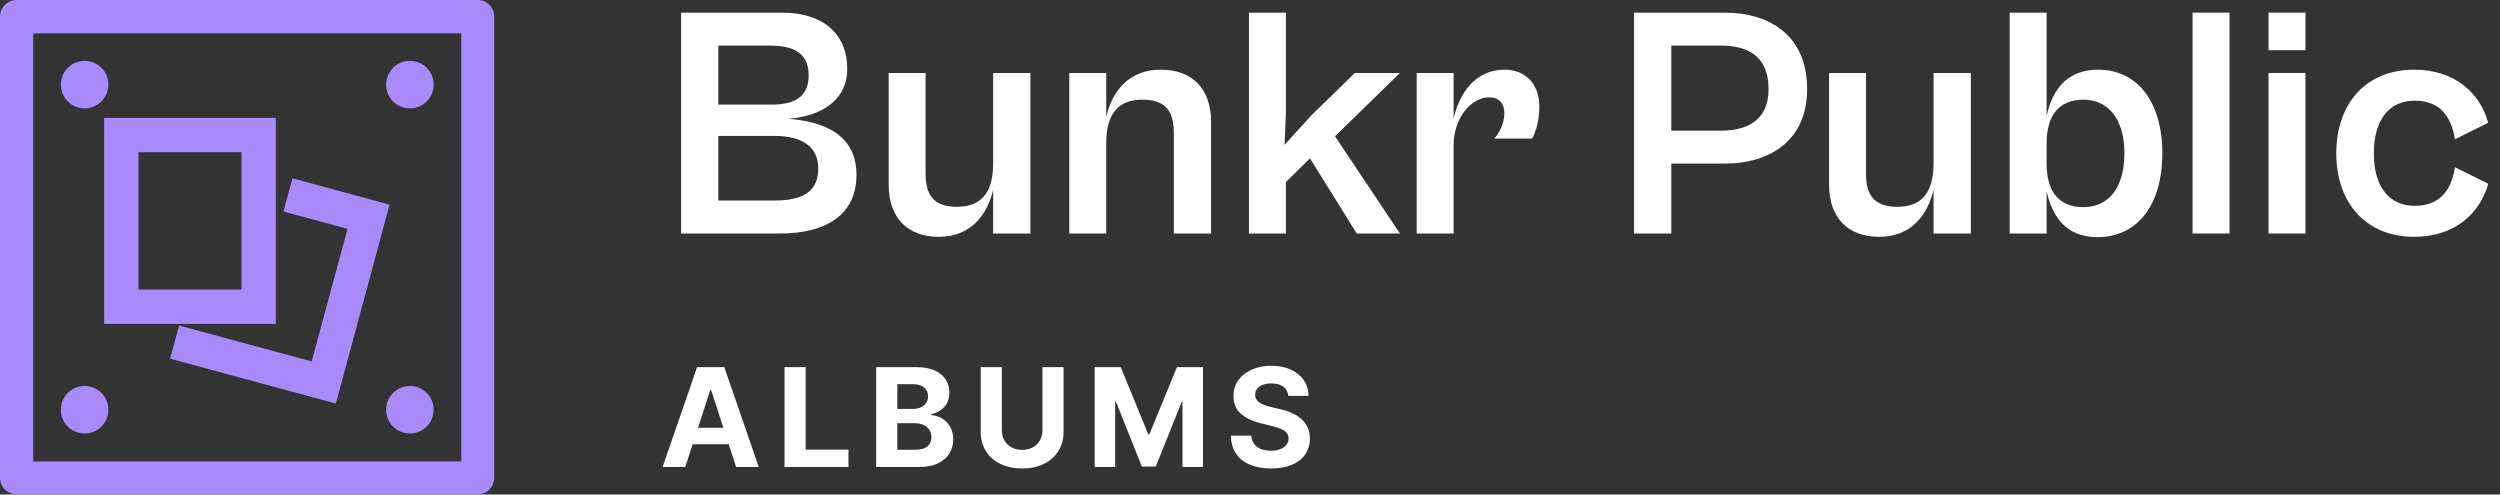 <svg width="182" height="36" viewBox="0 0 182 36" fill="none" xmlns="http://www.w3.org/2000/svg">
<rect x="0" y="0" width="182" height="36" fill="#333333" stroke="none"/>
<path d="M49.886 34H48.238L50.748 26.727H52.73L55.237 34H53.589L51.768 28.389H51.711L49.886 34ZM49.782 31.141H53.675V32.342H49.782V31.141Z" fill="white"/>
<path d="M57.112 34V26.727H58.65V32.732H61.768V34H57.112Z" fill="white"/>
<path d="M63.786 34V26.727H66.698C67.233 26.727 67.68 26.807 68.037 26.965C68.394 27.124 68.663 27.344 68.843 27.626C69.023 27.905 69.113 28.227 69.113 28.592C69.113 28.876 69.056 29.125 68.942 29.341C68.829 29.554 68.673 29.729 68.474 29.866C68.277 30.002 68.052 30.097 67.799 30.154V30.225C68.076 30.237 68.335 30.315 68.577 30.46C68.821 30.604 69.018 30.806 69.17 31.067C69.321 31.325 69.397 31.633 69.397 31.99C69.397 32.376 69.301 32.721 69.109 33.023C68.92 33.324 68.639 33.562 68.268 33.737C67.896 33.912 67.438 34 66.894 34H63.786ZM65.324 32.743H66.578C67.006 32.743 67.319 32.661 67.515 32.498C67.712 32.332 67.81 32.112 67.81 31.837C67.81 31.636 67.761 31.459 67.664 31.305C67.567 31.151 67.428 31.03 67.249 30.942C67.071 30.855 66.859 30.811 66.613 30.811H65.324V32.743ZM65.324 29.771H66.464C66.674 29.771 66.862 29.734 67.025 29.661C67.191 29.585 67.321 29.478 67.415 29.341C67.513 29.204 67.561 29.039 67.561 28.847C67.561 28.585 67.468 28.373 67.281 28.212C67.096 28.051 66.833 27.97 66.492 27.97H65.324V29.771Z" fill="white"/>
<path d="M75.89 26.727H77.427V31.45C77.427 31.981 77.301 32.445 77.047 32.842C76.796 33.24 76.445 33.55 75.993 33.773C75.541 33.993 75.014 34.103 74.412 34.103C73.809 34.103 73.281 33.993 72.829 33.773C72.376 33.55 72.025 33.24 71.774 32.842C71.523 32.445 71.398 31.981 71.398 31.45V26.727H72.935V31.319C72.935 31.596 72.996 31.842 73.116 32.058C73.24 32.273 73.412 32.442 73.635 32.565C73.857 32.688 74.117 32.75 74.412 32.75C74.711 32.75 74.97 32.688 75.19 32.565C75.413 32.442 75.584 32.273 75.705 32.058C75.828 31.842 75.89 31.596 75.89 31.319V26.727Z" fill="white"/>
<path d="M79.692 26.727H81.589L83.592 31.614H83.677L85.68 26.727H87.576V34H86.085V29.266H86.024L84.142 33.965H83.126L81.244 29.249H81.184V34H79.692V26.727Z" fill="white"/>
<path d="M93.788 28.819C93.76 28.532 93.638 28.31 93.422 28.151C93.207 27.993 92.915 27.913 92.545 27.913C92.294 27.913 92.082 27.949 91.91 28.02C91.737 28.089 91.604 28.184 91.512 28.308C91.422 28.431 91.377 28.57 91.377 28.727C91.372 28.857 91.4 28.971 91.459 29.067C91.52 29.165 91.604 29.249 91.711 29.32C91.817 29.388 91.94 29.449 92.08 29.501C92.22 29.55 92.369 29.593 92.528 29.629L93.181 29.785C93.498 29.856 93.789 29.951 94.055 30.069C94.32 30.187 94.549 30.333 94.743 30.506C94.938 30.678 95.088 30.882 95.195 31.116C95.303 31.351 95.359 31.62 95.361 31.923C95.359 32.368 95.245 32.754 95.02 33.08C94.798 33.405 94.476 33.657 94.055 33.837C93.635 34.014 93.13 34.103 92.538 34.103C91.951 34.103 91.44 34.013 91.004 33.833C90.571 33.653 90.232 33.387 89.989 33.034C89.747 32.679 89.62 32.24 89.609 31.717H91.097C91.113 31.96 91.183 32.164 91.306 32.328C91.431 32.488 91.598 32.61 91.807 32.693C92.017 32.774 92.255 32.814 92.52 32.814C92.781 32.814 93.007 32.776 93.199 32.7C93.393 32.625 93.543 32.519 93.65 32.384C93.756 32.249 93.809 32.094 93.809 31.919C93.809 31.756 93.761 31.618 93.664 31.507C93.569 31.396 93.43 31.301 93.245 31.223C93.063 31.145 92.839 31.074 92.574 31.01L91.782 30.811C91.169 30.662 90.684 30.429 90.329 30.111C89.974 29.794 89.798 29.367 89.8 28.83C89.798 28.389 89.915 28.005 90.152 27.675C90.391 27.346 90.719 27.09 91.135 26.905C91.552 26.72 92.026 26.628 92.556 26.628C93.096 26.628 93.567 26.72 93.969 26.905C94.374 27.09 94.689 27.346 94.914 27.675C95.139 28.005 95.255 28.386 95.262 28.819H93.788Z" fill="white"/>
<path d="M56.76 17H49.584V0.92H56.88C60.144 0.92 61.68 2.648 61.68 5.024C61.68 7.16 60 8.432 57.408 8.648C61.056 8.936 62.352 10.568 62.352 12.728C62.352 15.584 60.216 17 56.76 17ZM56.064 3.32H52.296V7.616H56.16C57.768 7.616 58.872 7.112 58.872 5.48C58.872 3.848 57.744 3.32 56.064 3.32ZM56.424 9.896H52.296V14.6H56.352C58.56 14.6 59.568 13.88 59.568 12.248C59.568 10.616 58.296 9.896 56.424 9.896Z" fill="white"/>
<path d="M68.343 17.24C66.087 17.24 64.695 15.872 64.695 13.448V5.312H67.383V12.632C67.383 14.072 67.863 15.056 69.663 15.056C71.631 15.056 72.303 13.784 72.303 11.864V5.312H75.015V17H72.303V13.808C71.871 15.656 70.671 17.24 68.343 17.24Z" fill="white"/>
<path d="M80.534 17H77.846V5.312H80.534V8.504C80.966 6.656 82.166 5.072 84.494 5.072C86.774 5.072 88.166 6.44 88.166 8.864V17H85.454V9.68C85.454 8.24 84.974 7.256 83.174 7.256C81.206 7.256 80.534 8.528 80.534 10.448V17Z" fill="white"/>
<path d="M93.612 17H90.924V0.92H93.612V8.288L93.516 10.544L95.436 8.432L98.628 5.312H101.916L97.188 9.92L101.916 17H98.772L95.364 11.528L93.612 13.256V17Z" fill="white"/>
<path d="M105.823 17H103.135V5.312H105.823V8.624C106.255 6.752 107.431 5.072 109.519 5.072C110.983 5.072 112.063 6.032 112.063 7.76C112.063 8.888 111.751 9.728 111.535 10.088H108.775C109.159 9.704 109.519 8.936 109.519 8.264C109.519 7.616 109.207 7.088 108.415 7.088C107.071 7.088 105.823 8.624 105.823 10.568V17Z" fill="white"/>
<path d="M121.671 17H118.959V0.92H125.535C128.919 0.92 131.559 2.648 131.559 6.488C131.559 10.16 128.943 11.912 125.535 11.912H121.671V17ZM125.271 3.32H121.671V9.512H125.271C127.119 9.512 128.751 8.816 128.751 6.488C128.751 3.992 127.119 3.32 125.271 3.32Z" fill="white"/>
<path d="M136.804 17.24C134.548 17.24 133.156 15.872 133.156 13.448V5.312H135.844V12.632C135.844 14.072 136.324 15.056 138.124 15.056C140.092 15.056 140.764 13.784 140.764 11.864V5.312H143.476V17H140.764V13.808C140.332 15.656 139.132 17.24 136.804 17.24Z" fill="white"/>
<path d="M148.994 17H146.306V0.92H148.994V8.456C149.378 6.632 150.41 5.072 152.738 5.072C155.594 5.072 157.418 7.4 157.418 11.168C157.418 14.936 155.594 17.264 152.69 17.264C150.362 17.264 149.378 15.704 148.994 13.904V17ZM148.994 11.912C148.994 13.832 149.786 15.08 151.682 15.08C153.386 15.08 154.658 13.808 154.658 11.168C154.658 8.552 153.386 7.256 151.682 7.256C149.786 7.256 148.994 8.528 148.994 10.448V11.912Z" fill="white"/>
<path d="M162.307 17H159.619V0.92H162.307V17Z" fill="white"/>
<path d="M167.838 3.656H165.15V0.92H167.838V3.656ZM167.838 17H165.15V5.312H167.838V17Z" fill="white"/>
<path d="M175.745 17.24C172.265 17.24 170.081 14.792 170.081 11.168C170.081 7.52 172.265 5.072 175.745 5.072C178.673 5.072 180.521 6.728 181.145 8.936L178.721 10.136C178.457 8.456 177.593 7.328 175.793 7.328C173.945 7.328 172.817 8.696 172.817 11.168C172.817 13.616 173.945 14.984 175.793 14.984C177.617 14.984 178.457 13.856 178.721 12.176L181.145 13.376C180.521 15.584 178.673 17.24 175.745 17.24Z" fill="white"/>
<path d="M34.8 0H1.2C0.54 0 0 0.54 0 1.21V34.78C0 35.45 0.54 35.99 1.2 35.99H34.78C35.44 35.99 35.98 35.45 35.98 34.78V1.21C35.98 0.54 35.44 0 34.78 0H34.8ZM33.58 2.43V33.59H2.42V2.43H33.6H33.58Z" fill="#A78BFA"/>
<path d="M6.16 7.89C7.11 7.89 7.89 7.12 7.89 6.16C7.89 5.2 7.12 4.43 6.16 4.43C5.2 4.43 4.43 5.2 4.43 6.16C4.43 7.12 5.2 7.89 6.16 7.89Z" fill="#A78BFA"/>
<path d="M6.16 31.56C7.11 31.56 7.89 30.79 7.89 29.83C7.89 28.87 7.12 28.1 6.16 28.1C5.2 28.1 4.43 28.87 4.43 29.83C4.43 30.79 5.2 31.56 6.16 31.56Z" fill="#A78BFA"/>
<path d="M29.84 7.89C30.79 7.89 31.57 7.12 31.57 6.16C31.57 5.2 30.8 4.43 29.84 4.43C28.88 4.43 28.11 5.2 28.11 6.16C28.11 7.12 28.88 7.89 29.84 7.89Z" fill="#A78BFA"/>
<path d="M29.84 31.56C30.79 31.56 31.57 30.79 31.57 29.83C31.57 28.87 30.8 28.1 29.84 28.1C28.88 28.1 28.11 28.87 28.11 29.83C28.11 30.79 28.88 31.56 29.84 31.56Z" fill="#A78BFA"/>
<path d="M20.08 23.58H7.58V8.58H20.08V23.58ZM10.08 21.08H17.58V11.08H10.08V21.08Z" fill="#A78BFA"/>
<path d="M24.45 29.38L12.38 26.11L13.04 23.7L22.69 26.31L25.3 16.66L20.63 15.4L21.29 12.98L28.36 14.9L24.45 29.38Z" fill="#A78BFA"/>
</svg>
